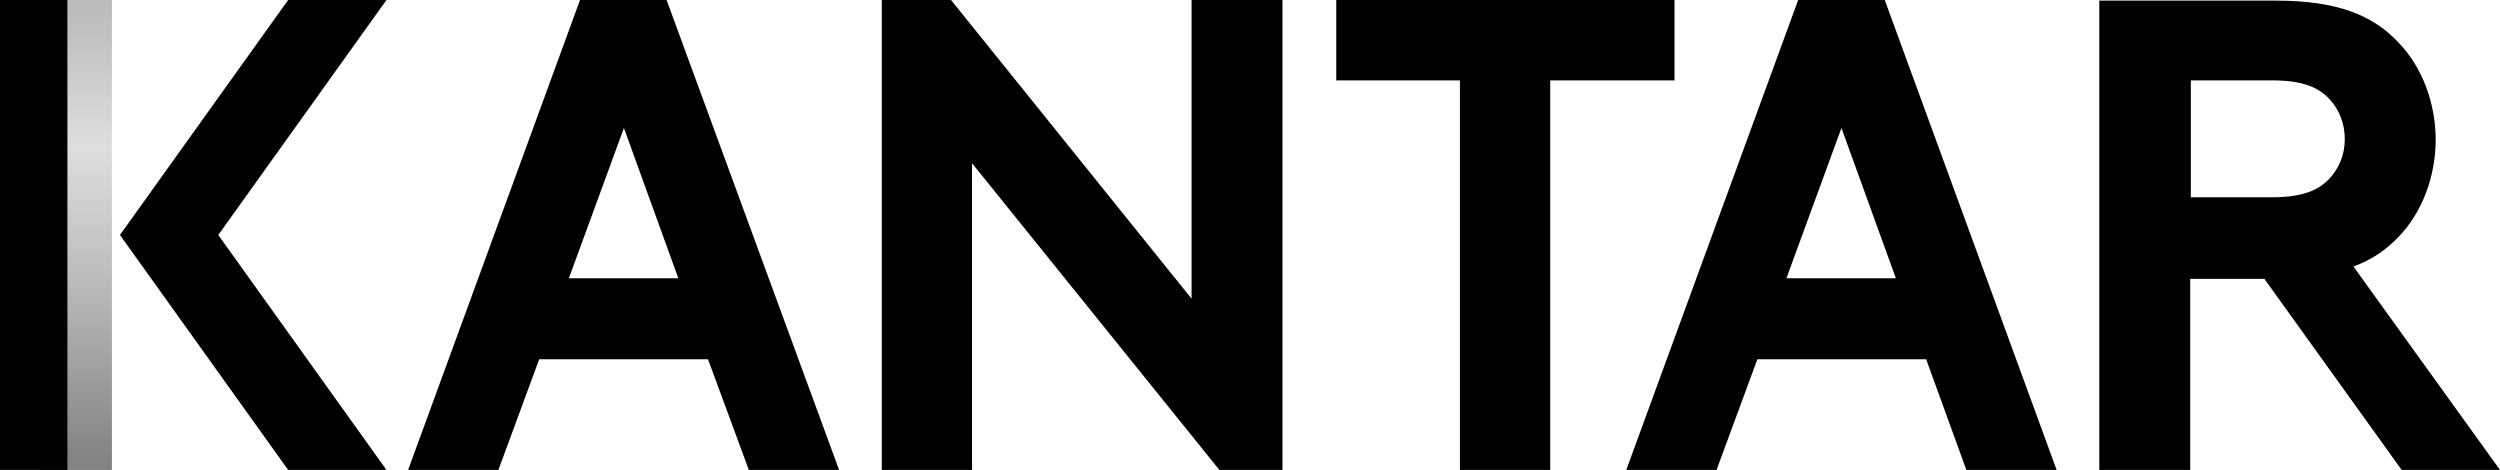 <svg xmlns="http://www.w3.org/2000/svg" xmlns:xlink="http://www.w3.org/1999/xlink" xmlns:x="ns_extend;" xmlns:i="ns_ai;" xmlns:graph="ns_graphs;" id="Layer_1" viewBox="0 0 404.3 76"><defs><style>      .st0 {        fill: url(#linear-gradient);      }    </style><linearGradient id="linear-gradient" x1="12.4" y1="42.9" x2="12.4" y2="115.3" gradientTransform="translate(0 117.3) scale(1 -1)" gradientUnits="userSpaceOnUse"><stop offset="0" stop-color="#838383"></stop><stop offset=".4" stop-color="#bbb"></stop><stop offset=".7" stop-color="#dedede"></stop><stop offset="1" stop-color="#bcbcbc"></stop></linearGradient></defs><rect class="st0" x="6.6" y="0" width="11.5" height="76"></rect><g id="Group-15"><path id="Fill-1" d="M93.8,0l-27.8,76h14.6l6.6-17.9h27.3l6.6,17.9h14.6L107.8,0h-14ZM100.9,20.7l8.8,24.3h-17.7l8.9-24.3h0Z"></path><path id="Fill-2" d="M290.8,0l-27.8,76h14.6l6.6-17.9h27.3l6.5,17.9h14.6L304.8,0h-14ZM297.8,20.7l8.8,24.3h-17.7l8.9-24.3h0Z"></path><path id="Fill-3" d="M192.7,0v48.3L153.8,0h-11.2v76h14.6V26.4l40,49.6h10.2V0h-14.7Z"></path><path id="Fill-4" d="M216.1,0v13h20v63h14.6V13h20.1V0h-54.7Z"></path><path id="Fill-5" d="M354.3,13h13.2c5,0,7.5,1.2,9.2,3,1.6,1.7,2.5,4,2.5,6.5s-.9,4.7-2.5,6.4c-1.7,1.8-4.2,3-9.2,3h-13.2c0,.1,0-18.9,0-18.9ZM404.3,76l-23.7-32.9c3-1.1,5.3-2.7,7.3-4.8,3.8-3.9,6-9.8,6-15.7s-2.2-11.8-6-15.7c-4.2-4.5-10-6.8-19.8-6.8h-28.6v76h14.7v-31h12l22.2,30.9h15.9Z"></path><path id="Fill-8" d="M62.5,0h-15.9l-27.2,38,27.2,38h15.9l-27.2-38L62.5,0Z"></path><path id="Fill-13" d="M0,76h10.9V0H0v76Z"></path></g></svg>